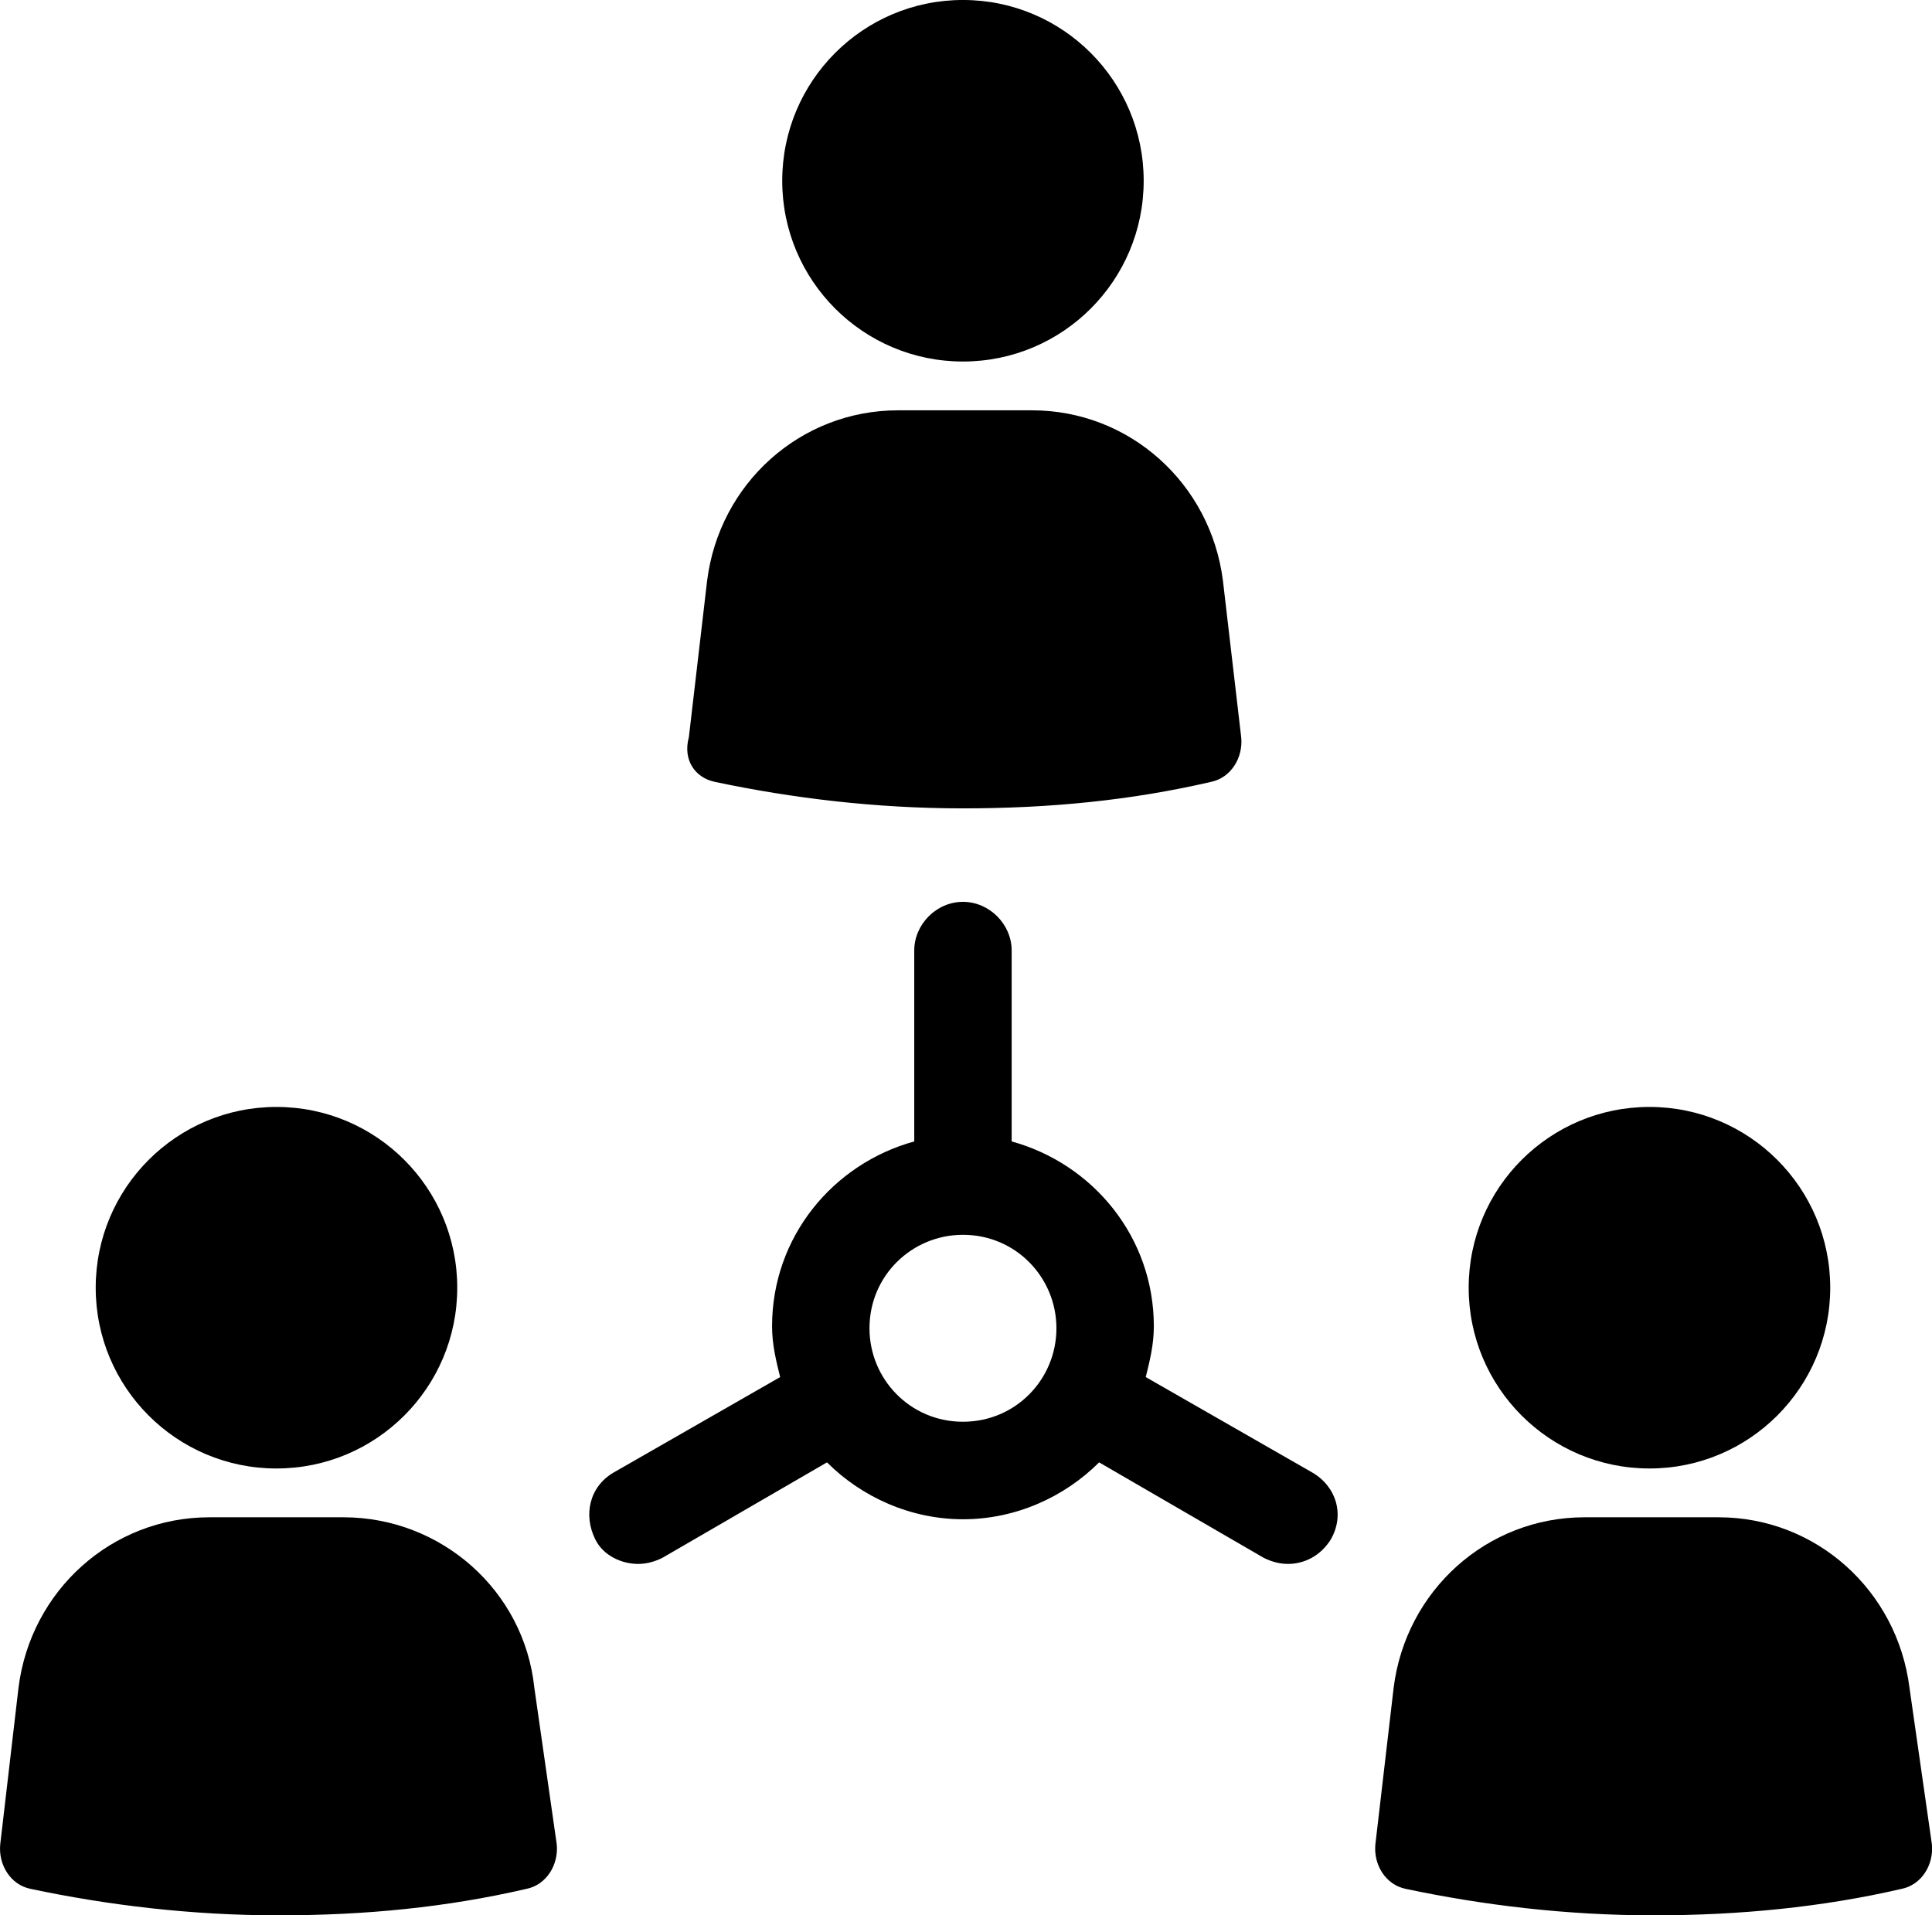 <svg xmlns="http://www.w3.org/2000/svg" version="1.1" viewBox="2.59 2.9 95.12 94.3">
 <g>
  <path d="m58.898 11.801c0 4.914-3.984 8.898-8.898 8.898s-8.898-3.984-8.898-8.898c0-4.918 3.984-8.902 8.898-8.902s8.898 3.984 8.898 8.902"/>
  <path d="m37.801 41.398c3.801 0.801 7.898 1.301 12.199 1.301s8.301-0.398 12.199-1.301c1-0.199 1.602-1.199 1.5-2.199l-0.898-7.699c-0.602-4.801-4.602-8.398-9.398-8.398h-6.602c-4.801 0-8.801 3.602-9.398 8.398l-0.898 7.699c-0.305 1.102 0.297 2 1.297 2.199z"/>
  <path d="m25.102 66.301c0 4.914-3.984 8.898-8.902 8.898-4.914 0-8.898-3.984-8.898-8.898 0-4.918 3.984-8.902 8.898-8.902 4.918 0 8.902 3.984 8.902 8.902"/>
  <path d="m19.5 77.602h-6.602c-4.801 0-8.801 3.602-9.398 8.398l-0.898 7.699c-0.102 1 0.5 2 1.5 2.199 3.801 0.801 7.898 1.301 12.199 1.301s8.301-0.398 12.199-1.301c1-0.199 1.602-1.199 1.5-2.199l-1.102-7.699c-0.5-4.801-4.598-8.398-9.398-8.398z"/>
  <path d="m92.699 66.301c0 4.914-3.984 8.898-8.898 8.898-4.918 0-8.902-3.984-8.902-8.898 0-4.918 3.984-8.902 8.902-8.902 4.914 0 8.898 3.984 8.898 8.902"/>
  <path d="m96.602 86c-0.602-4.801-4.602-8.398-9.398-8.398h-6.602c-4.801 0-8.801 3.602-9.398 8.398l-0.898 7.699c-0.102 1 0.5 2 1.5 2.199 3.801 0.801 7.898 1.301 12.199 1.301 4.199 0 8.301-0.398 12.199-1.301 1-0.199 1.602-1.199 1.5-2.199z"/>
  <path d="m67.199 75.398-8.199-4.699c0.199-0.801 0.398-1.602 0.398-2.5 0-4.398-3-8-7-9.102v-9.398c0-1.301-1.102-2.398-2.398-2.398-1.301 0-2.398 1.102-2.398 2.398v9.398c-4 1.102-7 4.699-7 9.102 0 0.898 0.199 1.699 0.398 2.5l-8.199 4.699c-1.199 0.699-1.5 2.102-0.898 3.301 0.398 0.801 1.301 1.199 2.102 1.199 0.398 0 0.801-0.102 1.199-0.301l8.102-4.699c1.699 1.699 4.102 2.801 6.699 2.801 2.602 0 5-1.102 6.699-2.801l8.102 4.699c0.398 0.199 0.801 0.301 1.199 0.301 0.801 0 1.602-0.398 2.102-1.199 0.695-1.199 0.293-2.598-0.906-3.301zm-17.199-2.5c-2.602 0-4.602-2.102-4.602-4.602 0-2.602 2.102-4.602 4.602-4.602 2.602 0 4.602 2.102 4.602 4.602 0 2.504-2 4.602-4.602 4.602z"/>
 </g>
</svg>
